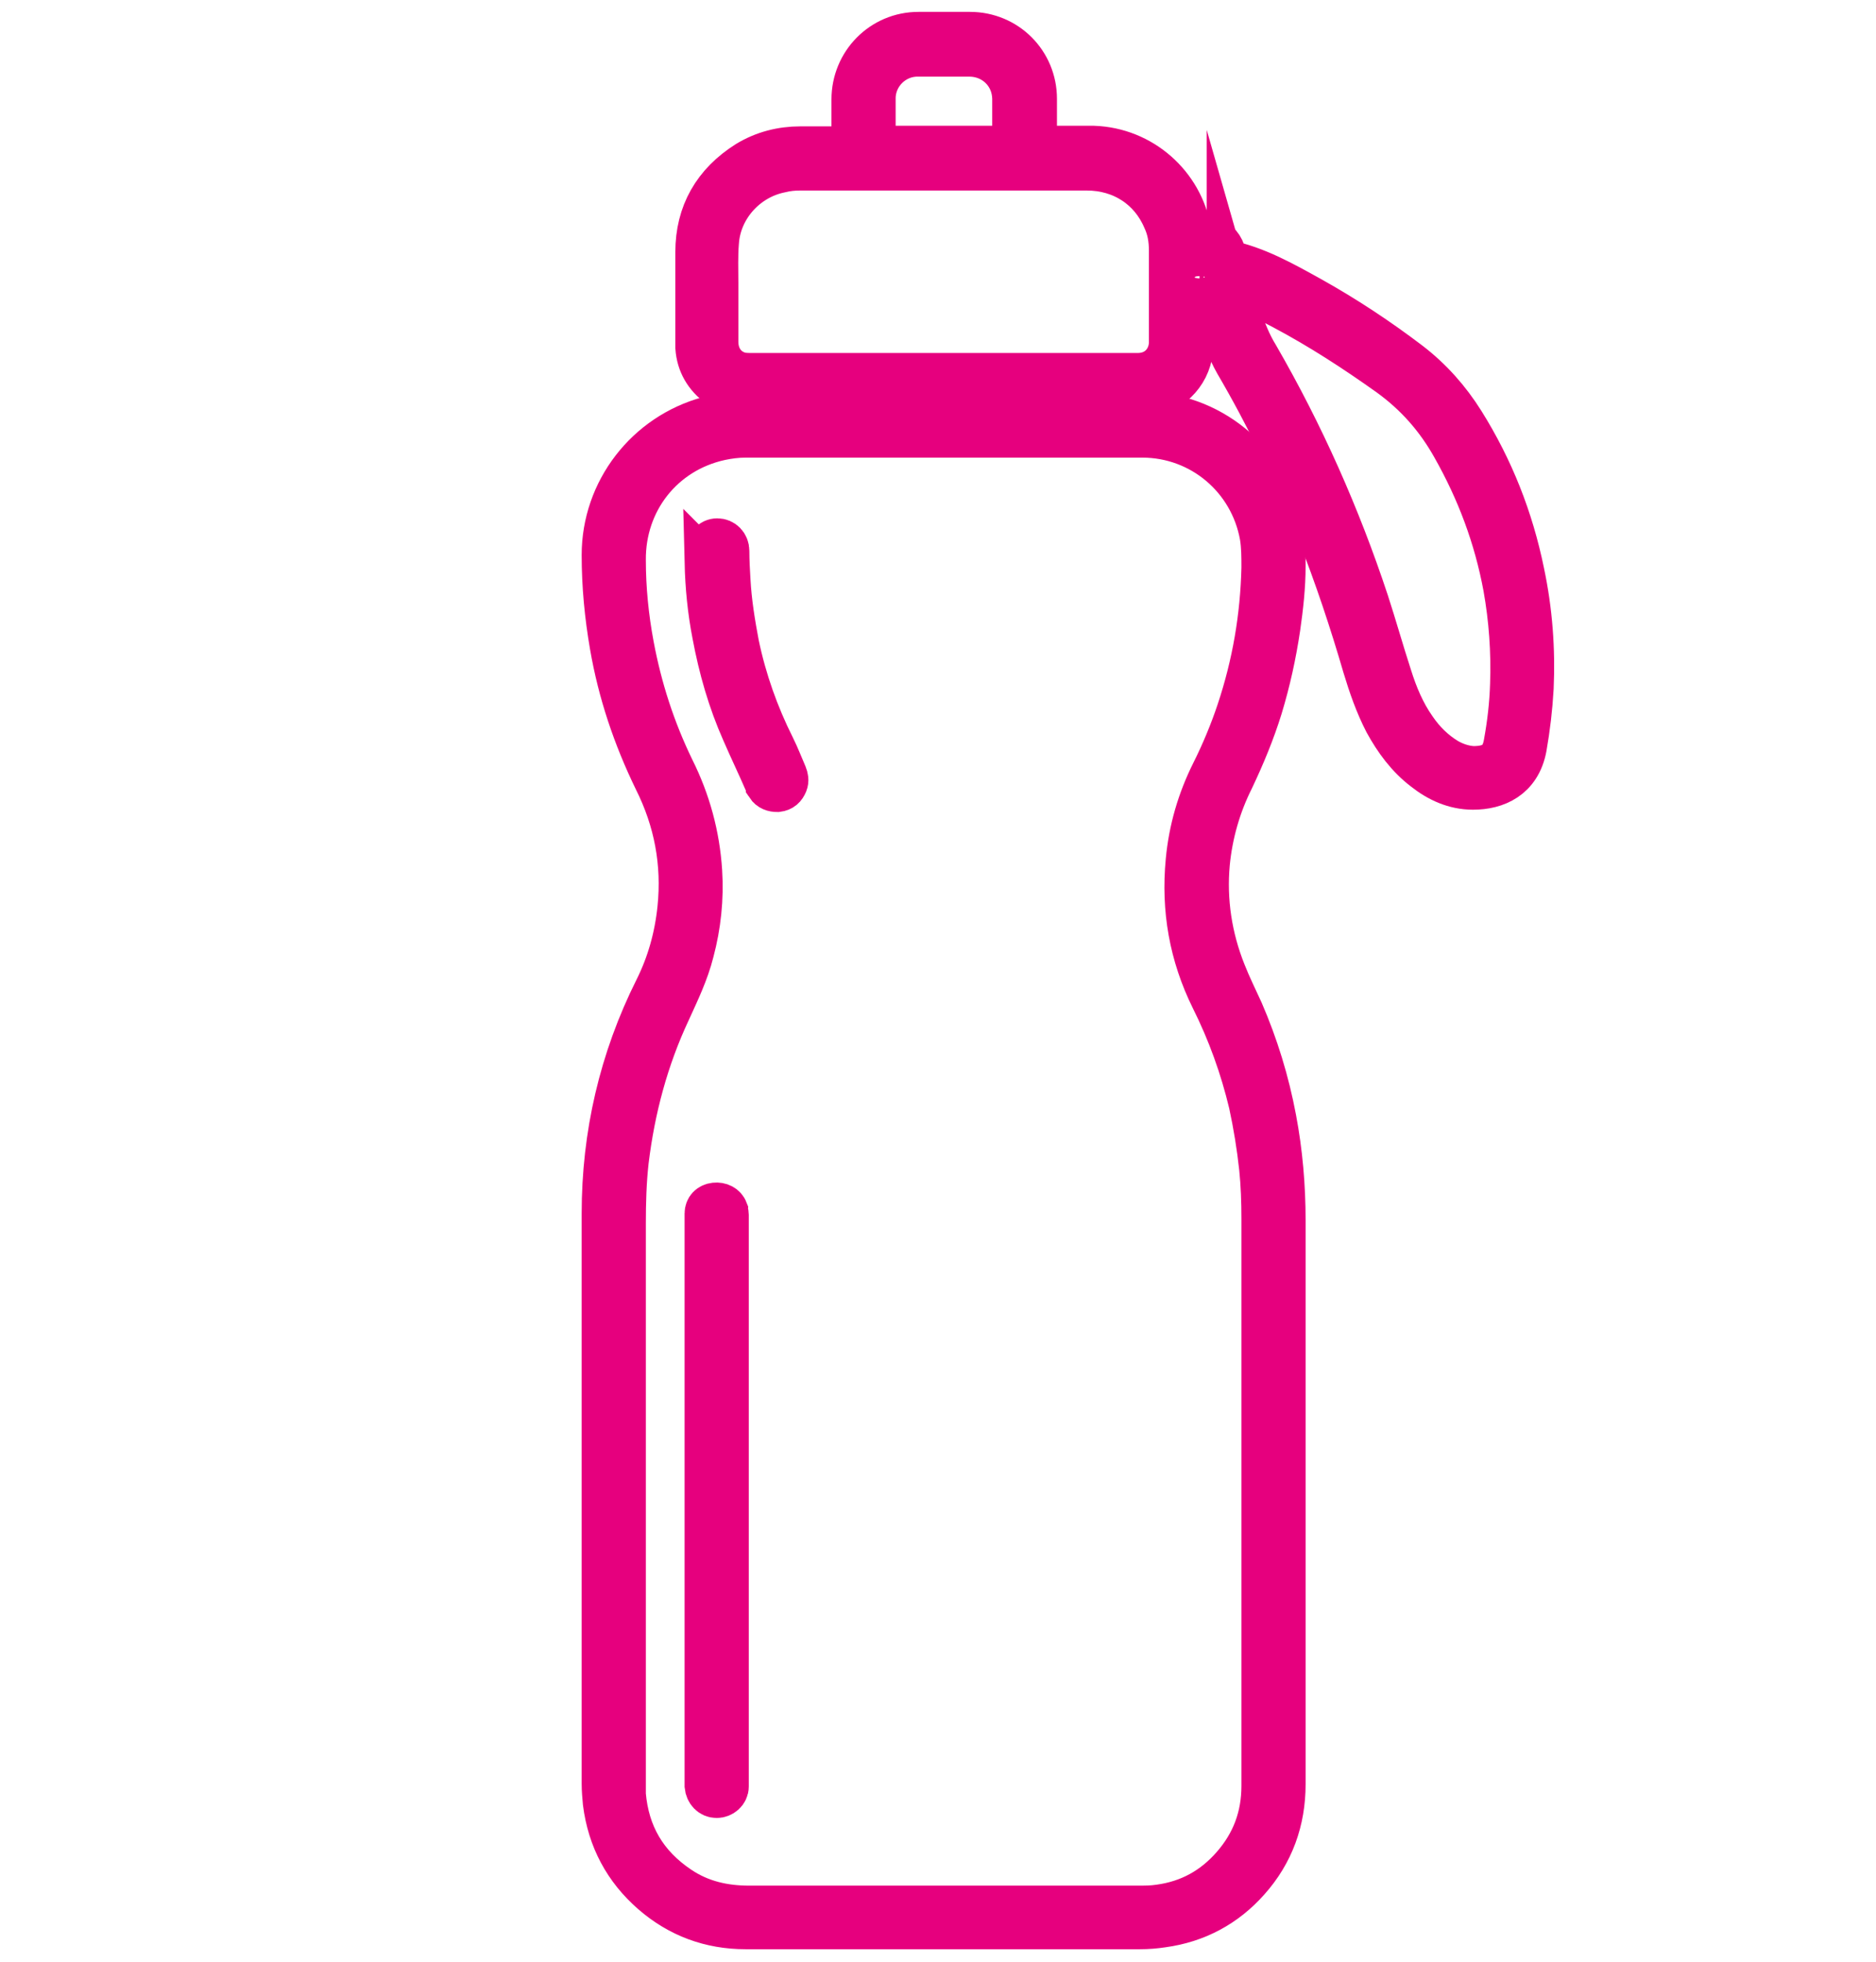 <?xml version="1.0" encoding="UTF-8" standalone="no" ?>
<!DOCTYPE svg PUBLIC "-//W3C//DTD SVG 1.1//EN" "http://www.w3.org/Graphics/SVG/1.1/DTD/svg11.dtd">
<svg xmlns="http://www.w3.org/2000/svg" xmlns:xlink="http://www.w3.org/1999/xlink" version="1.1" width="31.86" height="33.33" viewBox="0 0 31.86 33.33" xml:space="preserve">
<desc>Created with Fabric.js 5.3.0</desc>
<defs>
</defs>
<g transform="matrix(0.982 0 0 0.982 18.137 16.665)" id="cWeoIXewVVpu9xjfDCtWn"  >
<g style=""   >
		<g transform="matrix(1 0 0 1 -2.15 3.275)" id="pdoR-w0DdEcMM3_dp3XuE"  >
<path style="stroke: rgb(230,0,126); stroke-width: 0.75; stroke-dasharray: none; stroke-linecap: butt; stroke-dashoffset: 0; stroke-linejoin: miter; stroke-miterlimit: 10; fill: rgb(230,0,126); fill-rule: nonzero; opacity: 1;"  transform=" translate(-6.265, -20.035)" d="M 0.38 25.51 C 0.38 23.93 0.38 22.36 0.38 20.78 C 0.38 19.42 0.68 18.12 1.29 16.9 C 1.51 16.46 1.64 15.99 1.69 15.5 C 1.77 14.72 1.63 13.98 1.28 13.28 C 0.92 12.54 0.66 11.77 0.52 10.96 C 0.43 10.44 0.38 9.92 0.38 9.39 C 0.38 8.28 1.13 7.31 2.2 7.02 C 2.4 6.97 2.61 6.94 2.82 6.94 C 5.11 6.94 7.41 6.94 9.7 6.94 C 10.86 6.94 11.86 7.76 12.1 8.89 C 12.15 9.12 12.15 9.35 12.15 9.58 C 12.15 9.94 12.11 10.29 12.06 10.64 C 11.99 11.11 11.89 11.57 11.75 12.03 C 11.62 12.45 11.45 12.86 11.26 13.26 C 11.03 13.72 10.89 14.21 10.84 14.72 C 10.78 15.37 10.88 16.01 11.12 16.61 C 11.21 16.84 11.32 17.06 11.42 17.28 C 11.68 17.88 11.87 18.5 11.99 19.14 C 12.1 19.72 12.15 20.31 12.15 20.9 C 12.15 24.15 12.15 27.4 12.15 30.65 C 12.15 31.28 11.95 31.84 11.53 32.31 C 11.14 32.75 10.64 33.02 10.05 33.1 C 9.92 33.12 9.79 33.13 9.66 33.13 C 7.39 33.13 5.12 33.13 2.84 33.13 C 2.23 33.13 1.69 32.93 1.23 32.53 C 0.76 32.12 0.48 31.6 0.4 30.97 C 0.39 30.86 0.38 30.75 0.38 30.64 C 0.38 28.92 0.38 27.21 0.38 25.49 Z M 0.74 25.59 C 0.74 27.26 0.74 28.93 0.74 30.59 C 0.74 30.67 0.74 30.75 0.74 30.83 C 0.8 31.52 1.11 32.05 1.69 32.44 C 2.06 32.69 2.47 32.78 2.9 32.78 C 5.14 32.78 7.38 32.78 9.62 32.78 C 9.75 32.78 9.87 32.78 10 32.76 C 10.51 32.69 10.93 32.46 11.27 32.07 C 11.62 31.67 11.79 31.21 11.79 30.68 C 11.79 27.41 11.79 24.14 11.79 20.87 C 11.79 20.58 11.78 20.28 11.75 19.99 C 11.71 19.62 11.65 19.25 11.57 18.88 C 11.42 18.25 11.2 17.64 10.91 17.06 C 10.54 16.31 10.4 15.52 10.48 14.68 C 10.53 14.14 10.68 13.63 10.92 13.15 C 11.09 12.81 11.24 12.45 11.36 12.09 C 11.63 11.28 11.77 10.46 11.79 9.61 C 11.79 9.43 11.79 9.24 11.76 9.06 C 11.58 8.06 10.72 7.33 9.7 7.33 C 7.41 7.33 5.12 7.33 2.84 7.33 C 2.69 7.33 2.54 7.35 2.4 7.38 C 1.4 7.6 0.73 8.46 0.74 9.48 C 0.74 9.97 0.79 10.47 0.88 10.95 C 1.02 11.7 1.25 12.41 1.58 13.09 C 1.86 13.65 2.02 14.24 2.06 14.86 C 2.09 15.33 2.04 15.8 1.92 16.25 C 1.83 16.61 1.67 16.94 1.52 17.27 C 1.13 18.1 0.9 18.97 0.79 19.87 C 0.75 20.23 0.74 20.59 0.74 20.95 C 0.74 22.5 0.74 24.05 0.74 25.59 Z" stroke-linecap="round" />
</g>
		<g transform="matrix(1 0 0 1 0.809 -9.865)" id="OxV-ROwBIaW26Dwx7DzOL"  >
<path style="stroke: rgb(230,0,126); stroke-width: 0.75; stroke-dasharray: none; stroke-linecap: butt; stroke-dashoffset: 0; stroke-linejoin: miter; stroke-miterlimit: 10; fill: rgb(230,0,126); fill-rule: nonzero; opacity: 1;"  transform=" translate(-9.224, -6.895)" d="M 10.97 5.22 C 10.85 5.3 10.71 5.33 10.56 5.29 C 10.56 5.33 10.56 5.36 10.56 5.4 C 10.56 5.55 10.56 5.7 10.55 5.85 C 10.5 6.28 10.16 6.6 9.73 6.64 C 9.69 6.64 9.65 6.64 9.61 6.64 C 7.39 6.64 5.16 6.64 2.94 6.64 C 2.73 6.64 2.54 6.6 2.38 6.47 C 2.15 6.3 2.02 6.08 2 5.8 C 2 5.75 2 5.7 2 5.65 C 2 5.15 2 4.65 2 4.15 C 2 3.48 2.3 2.96 2.87 2.6 C 3.15 2.43 3.46 2.35 3.79 2.35 C 4.06 2.35 4.32 2.35 4.59 2.35 C 4.62 2.35 4.66 2.35 4.7 2.35 C 4.7 2.31 4.7 2.27 4.7 2.24 C 4.7 2 4.7 1.75 4.7 1.51 C 4.7 0.88 5.2 0.37 5.83 0.37 C 6.13 0.37 6.43 0.37 6.72 0.37 C 7.35 0.37 7.85 0.87 7.85 1.5 C 7.85 1.74 7.85 1.99 7.85 2.23 C 7.85 2.26 7.85 2.3 7.85 2.34 C 7.89 2.34 7.93 2.34 7.96 2.34 C 8.26 2.34 8.56 2.34 8.86 2.34 C 9.69 2.37 10.38 2.98 10.52 3.79 C 10.52 3.82 10.53 3.84 10.54 3.88 C 10.69 3.84 10.83 3.85 10.95 3.94 C 11.08 4.03 11.13 4.16 11.14 4.31 C 11.68 4.42 12.15 4.69 12.62 4.95 C 13.21 5.28 13.77 5.65 14.31 6.06 C 14.69 6.35 15 6.7 15.25 7.1 C 15.75 7.9 16.09 8.76 16.28 9.69 C 16.42 10.35 16.47 11.02 16.44 11.69 C 16.42 12.04 16.38 12.38 16.32 12.72 C 16.22 13.25 15.82 13.42 15.42 13.42 C 15.1 13.42 14.82 13.29 14.58 13.1 C 14.29 12.88 14.08 12.59 13.91 12.28 C 13.75 11.97 13.64 11.65 13.54 11.32 C 13.31 10.53 13.05 9.75 12.75 8.99 C 12.34 7.98 11.87 7 11.32 6.06 C 11.19 5.83 11.11 5.59 11.02 5.34 C 11.01 5.31 11 5.28 10.99 5.25 C 10.99 5.25 10.98 5.24 10.97 5.22 Z M 6.26 6.27 C 7.36 6.27 8.45 6.27 9.55 6.27 C 9.58 6.27 9.61 6.27 9.64 6.27 C 10 6.26 10.19 5.98 10.19 5.71 C 10.19 5.18 10.19 4.65 10.19 4.12 C 10.19 3.93 10.16 3.75 10.08 3.58 C 9.85 3.04 9.35 2.71 8.74 2.71 C 7.09 2.71 5.44 2.71 3.79 2.71 C 3.67 2.71 3.56 2.72 3.44 2.75 C 2.85 2.87 2.39 3.38 2.35 3.98 C 2.33 4.22 2.34 4.45 2.34 4.69 C 2.34 5.03 2.34 5.37 2.34 5.7 C 2.34 5.97 2.49 6.18 2.73 6.25 C 2.8 6.27 2.88 6.27 2.95 6.27 C 4.05 6.27 5.15 6.27 6.26 6.27 Z M 11.19 4.71 C 11.19 4.71 11.21 4.78 11.22 4.8 C 11.28 4.96 11.33 5.12 11.39 5.28 C 11.47 5.51 11.56 5.74 11.69 5.95 C 12.47 7.3 13.1 8.72 13.59 10.2 C 13.73 10.63 13.85 11.06 13.99 11.49 C 14.09 11.81 14.22 12.12 14.41 12.39 C 14.56 12.61 14.74 12.79 14.97 12.93 C 15.11 13.01 15.26 13.06 15.42 13.07 C 15.77 13.07 15.93 12.94 15.98 12.64 C 16.04 12.31 16.08 11.97 16.09 11.63 C 16.11 11.06 16.07 10.5 15.97 9.94 C 15.81 9.08 15.51 8.28 15.08 7.52 C 14.8 7.02 14.44 6.61 13.97 6.27 C 13.38 5.85 12.78 5.46 12.14 5.12 C 11.88 4.98 11.62 4.85 11.33 4.76 C 11.29 4.75 11.25 4.74 11.19 4.72 Z M 7.47 2.34 C 7.47 2.34 7.48 2.29 7.48 2.27 C 7.48 2.01 7.48 1.75 7.48 1.49 C 7.47 1.06 7.13 0.74 6.71 0.74 C 6.41 0.74 6.11 0.74 5.81 0.74 C 5.4 0.74 5.06 1.08 5.06 1.49 C 5.06 1.75 5.06 2.01 5.06 2.27 C 5.06 2.29 5.06 2.32 5.06 2.34 L 7.47 2.34 Z M 10.61 4.59 C 10.61 4.65 10.61 4.71 10.61 4.76 C 10.61 4.79 10.61 4.82 10.61 4.85 C 10.61 4.9 10.64 4.93 10.69 4.94 C 10.73 4.94 10.77 4.91 10.78 4.86 C 10.78 4.85 10.78 4.84 10.78 4.82 C 10.78 4.66 10.78 4.5 10.78 4.34 C 10.78 4.32 10.78 4.29 10.76 4.27 C 10.74 4.25 10.71 4.23 10.68 4.23 C 10.64 4.23 10.62 4.26 10.61 4.29 C 10.61 4.31 10.61 4.33 10.61 4.35 C 10.61 4.42 10.61 4.5 10.61 4.57 Z" stroke-linecap="round" />
</g>
		<g transform="matrix(1 0 0 1 -6.075 8.979)" id="ktkssL8g4w5tFME1iTlba"  >
<path style="stroke: rgb(230,0,126); stroke-width: 0.75; stroke-dasharray: none; stroke-linecap: butt; stroke-dashoffset: 0; stroke-linejoin: miter; stroke-miterlimit: 10; fill: rgb(230,0,126); fill-rule: nonzero; opacity: 1;"  transform=" translate(-2.34, -25.739)" d="M 2.16 25.74 C 2.16 24.12 2.16 22.5 2.16 20.88 C 2.16 20.85 2.16 20.81 2.16 20.78 C 2.16 20.69 2.22 20.63 2.31 20.62 C 2.4 20.61 2.48 20.65 2.51 20.73 C 2.51 20.75 2.52 20.78 2.52 20.8 C 2.52 20.83 2.52 20.86 2.52 20.88 C 2.52 24.12 2.52 27.35 2.52 30.59 C 2.52 30.62 2.52 30.66 2.52 30.69 C 2.52 30.79 2.43 30.86 2.34 30.86 C 2.24 30.86 2.17 30.78 2.16 30.68 C 2.16 30.65 2.16 30.62 2.16 30.59 C 2.16 28.97 2.16 27.35 2.16 25.73 Z" stroke-linecap="round" />
</g>
		<g transform="matrix(1 0 0 1 -5.56 -5.465)" id="ODwERX0I6DPgqWkox7iLT"  >
<path style="stroke: rgb(230,0,126); stroke-width: 0.75; stroke-dasharray: none; stroke-linecap: butt; stroke-dashoffset: 0; stroke-linejoin: miter; stroke-miterlimit: 10; fill: rgb(230,0,126); fill-rule: nonzero; opacity: 1;"  transform=" translate(-2.855, -11.295)" d="M 2.17 9.53 C 2.17 9.46 2.17 9.39 2.17 9.32 C 2.17 9.22 2.25 9.13 2.35 9.13 C 2.45 9.13 2.53 9.21 2.53 9.32 C 2.53 9.49 2.54 9.66 2.55 9.83 C 2.57 10.2 2.63 10.57 2.7 10.94 C 2.83 11.56 3.04 12.15 3.32 12.71 C 3.4 12.87 3.46 13.03 3.53 13.19 C 3.55 13.24 3.56 13.29 3.54 13.34 C 3.51 13.41 3.47 13.45 3.39 13.46 C 3.32 13.46 3.26 13.44 3.22 13.38 C 3.22 13.37 3.21 13.35 3.2 13.34 C 3.07 13.04 2.93 12.75 2.8 12.45 C 2.56 11.91 2.4 11.35 2.29 10.76 C 2.21 10.35 2.17 9.93 2.16 9.52 Z" stroke-linecap="round" />
</g>
</g>
</g>
</svg>